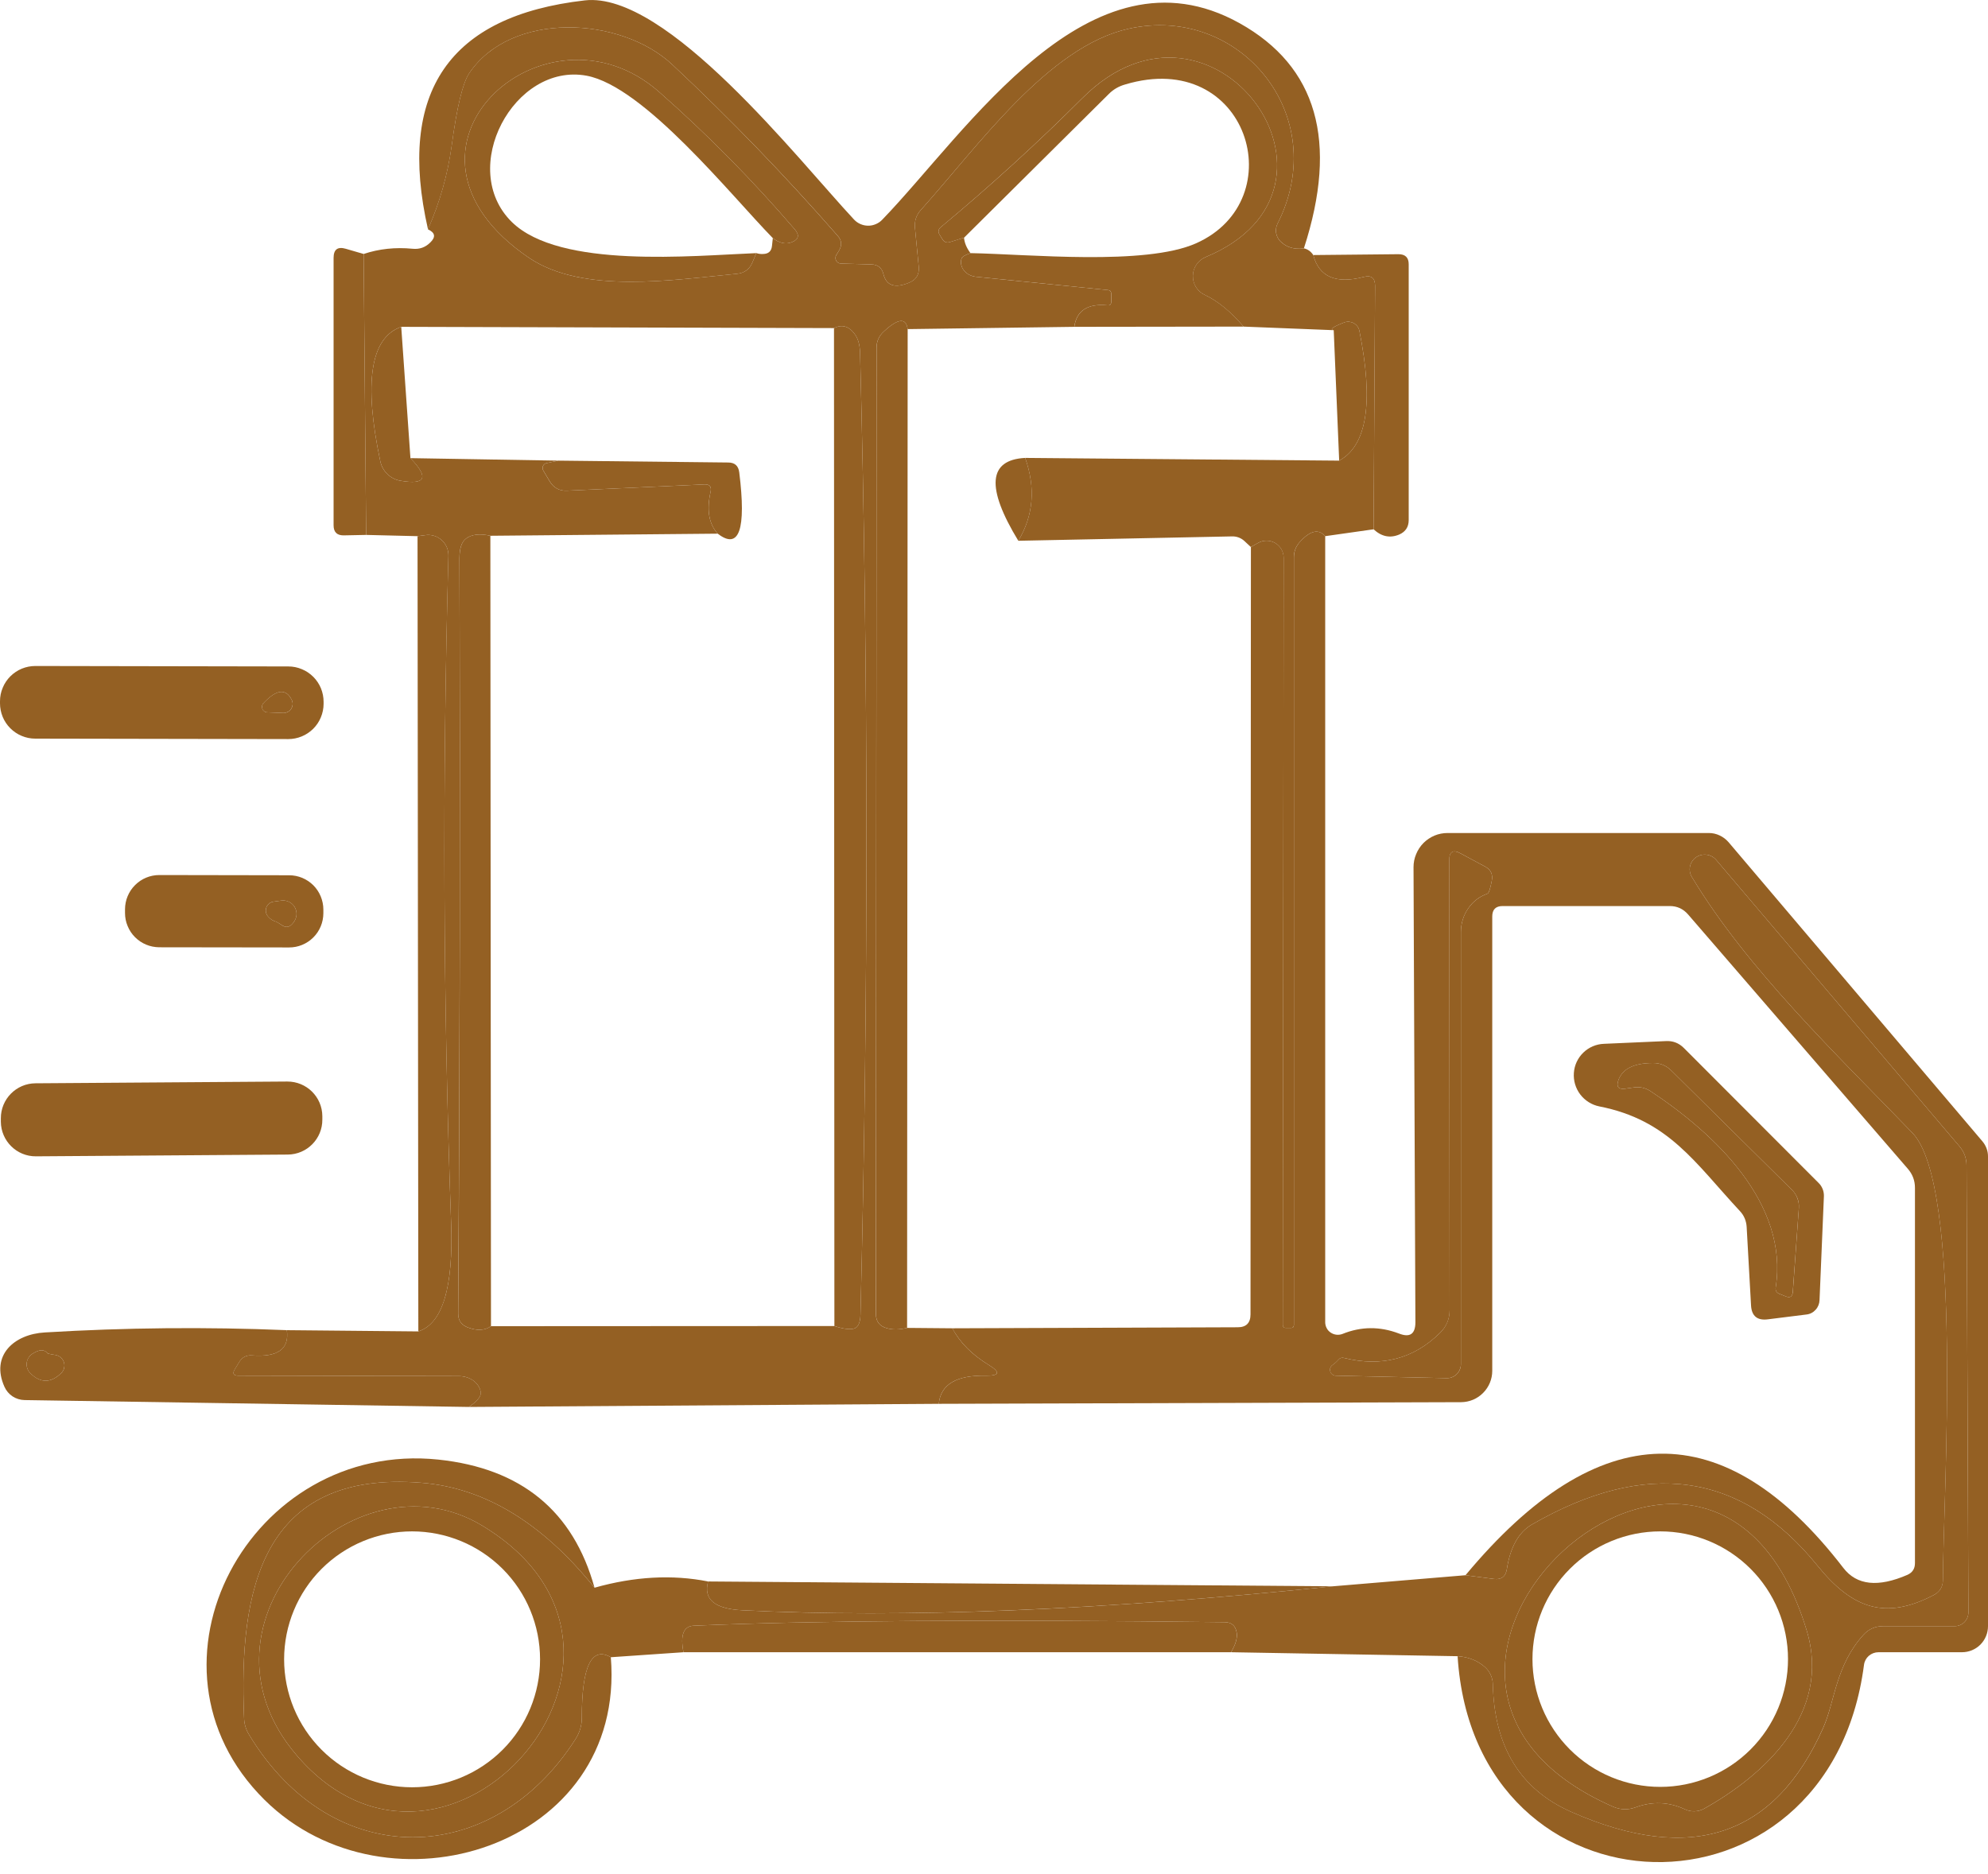 <?xml version="1.0" encoding="UTF-8"?> <svg xmlns="http://www.w3.org/2000/svg" width="35" height="33" viewBox="0 0 35 33" fill="none"> <path d="M22.956 4.373C22.787 4.397 22.649 4.356 22.541 4.248C22.501 4.208 22.475 4.156 22.467 4.1C22.458 4.044 22.467 3.986 22.493 3.936C23.456 2.032 21.824 0.069 19.869 0.506C18.45 0.823 17.208 2.59 16.212 3.697C16.131 3.787 16.097 3.894 16.109 4.016L16.175 4.696C16.188 4.831 16.132 4.924 16.01 4.976C15.758 5.081 15.606 5.032 15.554 4.829C15.527 4.716 15.456 4.658 15.341 4.656L14.804 4.641C14.787 4.641 14.77 4.635 14.756 4.626C14.741 4.617 14.729 4.604 14.721 4.589C14.713 4.574 14.709 4.557 14.709 4.539C14.71 4.522 14.715 4.505 14.724 4.491L14.771 4.413C14.828 4.318 14.819 4.23 14.746 4.149C13.827 3.098 12.858 2.094 11.838 1.139C10.931 0.286 8.997 0.19 8.259 1.293C8.146 1.465 8.044 1.886 7.954 2.557C7.883 3.072 7.743 3.566 7.535 4.038C6.986 1.623 7.906 0.279 10.295 0.007C11.736 -0.159 14.047 2.807 15.036 3.866C15.068 3.9 15.106 3.927 15.148 3.945C15.191 3.964 15.237 3.974 15.283 3.974C15.33 3.975 15.376 3.965 15.418 3.947C15.461 3.929 15.5 3.903 15.532 3.869C17.028 2.322 19.182 -1.059 21.821 0.407C23.188 1.169 23.566 2.491 22.956 4.373Z" fill="#946023"></path> <path d="M22.956 4.373C23.024 4.388 23.079 4.427 23.121 4.491C23.222 4.875 23.518 5.004 24.011 4.876C24.143 4.842 24.209 4.895 24.209 5.034L24.183 9.32L23.331 9.441C23.215 9.309 23.068 9.341 22.89 9.537C22.816 9.615 22.779 9.708 22.779 9.816V23.33C22.779 23.364 22.763 23.382 22.732 23.382H22.636C22.602 23.382 22.584 23.363 22.584 23.326L22.599 9.823C22.599 9.771 22.586 9.719 22.56 9.673C22.534 9.627 22.496 9.589 22.451 9.562C22.406 9.536 22.354 9.521 22.301 9.521C22.249 9.52 22.197 9.533 22.151 9.559L22.022 9.632L21.908 9.526C21.85 9.472 21.772 9.443 21.691 9.445L17.928 9.522C18.195 9.079 18.235 8.592 18.049 8.063L23.577 8.111C24.067 7.846 24.186 7.084 23.933 5.825C23.927 5.796 23.915 5.77 23.898 5.746C23.881 5.723 23.858 5.704 23.833 5.69C23.807 5.676 23.779 5.668 23.75 5.665C23.721 5.663 23.692 5.668 23.665 5.678C23.464 5.756 23.403 5.801 23.481 5.814L21.894 5.751C21.668 5.487 21.44 5.3 21.21 5.192C21.146 5.163 21.093 5.115 21.055 5.055C21.018 4.995 20.999 4.926 21.001 4.855C21.002 4.785 21.024 4.716 21.064 4.658C21.104 4.6 21.16 4.554 21.225 4.527C24.158 3.314 21.35 -0.57 19.056 1.727C18.262 2.521 17.43 3.279 16.561 4.002C16.519 4.038 16.512 4.08 16.539 4.127L16.59 4.211C16.622 4.263 16.666 4.28 16.722 4.263L16.972 4.185C16.98 4.276 17.018 4.367 17.086 4.457C16.991 4.489 16.938 4.521 16.928 4.553C16.917 4.587 16.915 4.624 16.922 4.66C16.93 4.696 16.946 4.73 16.97 4.761C16.994 4.792 17.025 4.818 17.061 4.837C17.097 4.856 17.137 4.868 17.178 4.873L19.512 5.108C19.546 5.113 19.563 5.134 19.563 5.17C19.563 5.217 19.563 5.265 19.563 5.314C19.563 5.36 19.541 5.381 19.497 5.376C19.149 5.342 18.954 5.468 18.913 5.755L15.98 5.795C15.951 5.589 15.809 5.605 15.554 5.843C15.473 5.919 15.432 6.012 15.432 6.122L15.421 23.139C15.421 23.266 15.483 23.349 15.605 23.385C15.708 23.417 15.829 23.416 15.969 23.382L16.767 23.389C16.899 23.639 17.113 23.855 17.41 24.036C17.616 24.163 17.598 24.226 17.358 24.223C16.836 24.213 16.559 24.379 16.528 24.719L8.255 24.774C8.404 24.672 8.474 24.585 8.464 24.514C8.451 24.435 8.405 24.363 8.334 24.311C8.263 24.259 8.173 24.231 8.078 24.231L4.197 24.223C4.109 24.223 4.088 24.185 4.134 24.109L4.208 23.988C4.259 23.9 4.335 23.859 4.436 23.867C4.892 23.901 5.096 23.753 5.05 23.422L7.365 23.444C7.791 23.307 7.984 22.67 7.942 21.533C7.802 17.662 7.787 13.746 7.894 9.787C7.896 9.735 7.886 9.683 7.866 9.635C7.845 9.587 7.814 9.544 7.775 9.509C7.736 9.475 7.69 9.449 7.64 9.434C7.591 9.419 7.538 9.415 7.486 9.423L7.35 9.441L6.446 9.419L6.402 4.472C6.674 4.381 6.961 4.351 7.262 4.38C7.385 4.393 7.489 4.356 7.575 4.27C7.675 4.174 7.662 4.097 7.534 4.038C7.742 3.566 7.882 3.072 7.953 2.557C8.044 1.886 8.145 1.465 8.258 1.293C8.997 0.19 10.93 0.286 11.838 1.139C12.857 2.094 13.826 3.098 14.745 4.149C14.819 4.23 14.827 4.318 14.771 4.413L14.723 4.491C14.714 4.505 14.709 4.522 14.709 4.539C14.708 4.557 14.712 4.574 14.72 4.589C14.729 4.604 14.741 4.617 14.755 4.626C14.77 4.635 14.787 4.641 14.804 4.641L15.341 4.656C15.456 4.658 15.527 4.716 15.554 4.829C15.605 5.032 15.757 5.081 16.009 4.976C16.132 4.924 16.187 4.831 16.175 4.696L16.109 4.016C16.096 3.894 16.131 3.787 16.212 3.697C17.208 2.59 18.45 0.823 19.869 0.506C21.824 0.069 23.456 2.032 22.493 3.936C22.467 3.986 22.458 4.044 22.466 4.1C22.475 4.156 22.501 4.208 22.54 4.248C22.648 4.356 22.787 4.397 22.956 4.373ZM13.315 4.457C13.357 4.47 13.398 4.475 13.437 4.472C13.53 4.47 13.581 4.423 13.591 4.332L13.606 4.193C13.721 4.281 13.831 4.306 13.937 4.266C14.062 4.217 14.08 4.141 13.992 4.038C13.252 3.176 12.457 2.37 11.606 1.62C9.6 -0.151 6.49 2.627 9.317 4.542C10.269 5.181 11.845 4.928 12.974 4.821C13.104 4.809 13.194 4.743 13.246 4.623L13.315 4.457ZM7.225 8.067L9.831 8.111L9.622 8.155C9.608 8.158 9.596 8.164 9.585 8.172C9.574 8.181 9.566 8.192 9.56 8.204C9.554 8.217 9.552 8.231 9.552 8.244C9.553 8.258 9.556 8.271 9.563 8.283L9.677 8.475C9.748 8.592 9.851 8.647 9.986 8.64L12.4 8.53C12.493 8.525 12.53 8.568 12.511 8.658C12.437 8.977 12.479 9.223 12.636 9.397L8.633 9.434C8.444 9.392 8.301 9.409 8.203 9.485C8.127 9.542 8.089 9.657 8.089 9.831C8.104 14.261 8.096 18.693 8.067 23.128C8.065 23.248 8.121 23.33 8.236 23.374C8.4 23.436 8.536 23.428 8.644 23.352L14.69 23.349C14.837 23.398 14.95 23.413 15.028 23.396C15.104 23.379 15.145 23.298 15.149 23.154C15.291 17.504 15.289 11.855 15.142 6.207C15.137 6.065 15.105 5.956 15.046 5.88C14.946 5.743 14.825 5.708 14.683 5.777L7.064 5.755C6.522 5.943 6.4 6.734 6.696 8.125C6.714 8.21 6.757 8.288 6.82 8.348C6.882 8.408 6.96 8.449 7.045 8.464C7.496 8.542 7.556 8.41 7.225 8.067Z" fill="#946023"></path> <path d="M13.606 4.193C12.867 3.436 11.338 1.521 10.327 1.333C9.048 1.098 8.052 2.969 9.012 3.91C9.857 4.737 12.191 4.502 13.315 4.457L13.246 4.623C13.194 4.743 13.104 4.809 12.974 4.821C11.845 4.928 10.269 5.181 9.317 4.542C6.49 2.627 9.6 -0.151 11.606 1.62C12.457 2.37 13.252 3.176 13.992 4.038C14.08 4.141 14.062 4.217 13.937 4.266C13.831 4.306 13.721 4.281 13.606 4.193Z" fill="#946023"></path> <path d="M21.894 5.751L18.914 5.755C18.955 5.468 19.15 5.342 19.498 5.376C19.542 5.381 19.564 5.36 19.564 5.314C19.564 5.265 19.564 5.217 19.564 5.17C19.564 5.134 19.547 5.113 19.513 5.108L17.179 4.873C17.138 4.868 17.098 4.856 17.061 4.837C17.025 4.818 16.994 4.792 16.97 4.761C16.946 4.73 16.93 4.696 16.923 4.66C16.916 4.624 16.918 4.587 16.929 4.553C16.939 4.521 16.991 4.489 17.087 4.457C18.109 4.476 20.16 4.682 21.056 4.285C22.78 3.52 21.968 0.837 19.807 1.488C19.694 1.52 19.597 1.577 19.516 1.66L16.973 4.185L16.723 4.263C16.667 4.28 16.623 4.263 16.591 4.211L16.539 4.127C16.512 4.08 16.52 4.038 16.561 4.002C17.431 3.279 18.263 2.521 19.057 1.727C21.35 -0.57 24.158 3.314 21.225 4.527C21.16 4.554 21.105 4.6 21.065 4.658C21.025 4.716 21.003 4.785 21.002 4.855C21 4.926 21.019 4.995 21.056 5.055C21.093 5.115 21.147 5.163 21.211 5.192C21.441 5.3 21.669 5.486 21.894 5.751Z" fill="#946023"></path> <path d="M6.402 4.472L6.446 9.419L6.053 9.427C5.933 9.429 5.873 9.37 5.873 9.25V4.542C5.873 4.393 5.944 4.339 6.086 4.38L6.402 4.472Z" fill="#946023"></path> <path d="M23.121 4.491L24.621 4.476C24.741 4.476 24.801 4.535 24.801 4.652V9.158C24.801 9.278 24.746 9.363 24.635 9.412C24.474 9.48 24.323 9.45 24.183 9.32L24.209 5.034C24.209 4.895 24.143 4.842 24.011 4.876C23.518 5.004 23.222 4.875 23.121 4.491Z" fill="#946023"></path> <path d="M15.98 5.795L15.97 23.382C15.83 23.416 15.709 23.417 15.606 23.385C15.483 23.349 15.422 23.266 15.422 23.139L15.433 6.122C15.433 6.012 15.473 5.919 15.554 5.843C15.809 5.605 15.951 5.589 15.98 5.795Z" fill="#946023"></path> <path d="M23.577 8.111L23.481 5.814C23.403 5.801 23.464 5.756 23.665 5.678C23.692 5.668 23.721 5.663 23.75 5.665C23.779 5.668 23.807 5.676 23.833 5.69C23.858 5.704 23.88 5.723 23.898 5.746C23.915 5.77 23.927 5.796 23.933 5.825C24.186 7.084 24.067 7.846 23.577 8.111Z" fill="#946023"></path> <path d="M7.064 5.755L7.226 8.067C7.556 8.41 7.496 8.542 7.046 8.464C6.961 8.449 6.882 8.408 6.82 8.348C6.758 8.288 6.715 8.21 6.696 8.125C6.4 6.734 6.522 5.944 7.064 5.755Z" fill="#946023"></path> <path d="M14.69 23.349L14.683 5.777C14.825 5.708 14.946 5.743 15.046 5.88C15.105 5.956 15.137 6.065 15.142 6.207C15.289 11.855 15.291 17.504 15.149 23.154C15.145 23.298 15.104 23.379 15.028 23.396C14.95 23.413 14.837 23.398 14.69 23.349Z" fill="#946023"></path> <path d="M18.049 8.063C18.236 8.592 18.195 9.079 17.928 9.522C17.357 8.584 17.398 8.097 18.049 8.063Z" fill="#946023"></path> <path d="M9.832 8.111L12.82 8.144C12.935 8.144 13 8.201 13.015 8.317C13.14 9.328 13.014 9.689 12.636 9.397C12.479 9.223 12.438 8.977 12.511 8.658C12.531 8.568 12.494 8.525 12.401 8.53L9.986 8.64C9.851 8.647 9.749 8.592 9.678 8.475L9.564 8.283C9.557 8.271 9.553 8.258 9.553 8.244C9.552 8.231 9.555 8.217 9.561 8.204C9.566 8.192 9.575 8.181 9.586 8.172C9.596 8.164 9.609 8.158 9.622 8.155L9.832 8.111Z" fill="#946023"></path> <path d="M23.331 9.441V23.282C23.331 23.318 23.34 23.354 23.357 23.386C23.373 23.418 23.398 23.445 23.428 23.465C23.458 23.485 23.493 23.498 23.529 23.502C23.565 23.506 23.602 23.501 23.636 23.488C23.962 23.356 24.293 23.353 24.629 23.481C24.822 23.557 24.919 23.491 24.919 23.282L24.886 15.27C24.886 15.191 24.901 15.113 24.932 15.04C24.962 14.966 25.006 14.9 25.061 14.844C25.117 14.788 25.183 14.744 25.256 14.713C25.328 14.683 25.406 14.668 25.485 14.668H30.083C30.149 14.667 30.214 14.682 30.274 14.71C30.334 14.738 30.388 14.778 30.432 14.829L34.901 20.096C34.965 20.172 35.001 20.267 35 20.364V28.634C35 28.756 34.952 28.872 34.866 28.959C34.78 29.045 34.663 29.093 34.541 29.093H33.071C33.009 29.093 32.949 29.116 32.902 29.156C32.855 29.197 32.825 29.253 32.817 29.314C32.2 34.055 25.956 33.886 25.662 29.163C25.85 29.175 26.009 29.238 26.139 29.35C26.183 29.388 26.219 29.435 26.243 29.488C26.268 29.54 26.281 29.597 26.283 29.655C26.307 30.76 26.768 31.51 27.665 31.905C29.772 32.833 31.25 32.338 32.101 30.42C32.303 29.964 32.317 29.328 32.806 28.788C32.899 28.685 33.016 28.634 33.155 28.634H34.416C34.479 28.634 34.54 28.608 34.585 28.563C34.63 28.517 34.655 28.455 34.655 28.391L34.622 20.522C34.622 20.395 34.58 20.282 34.497 20.184L30.215 15.142C30.172 15.091 30.111 15.058 30.045 15.05C29.978 15.042 29.911 15.059 29.857 15.097C29.803 15.136 29.766 15.194 29.753 15.258C29.741 15.323 29.753 15.39 29.789 15.447C30.77 17.075 32.354 18.585 33.67 19.949C34.567 20.882 34.21 26.34 34.207 27.818C34.207 27.94 34.153 28.03 34.045 28.086C33.192 28.531 32.611 28.329 31.994 27.564C30.661 25.922 28.986 25.682 26.97 26.844C26.737 26.979 26.59 27.241 26.529 27.63C26.509 27.76 26.434 27.818 26.305 27.803L25.801 27.737C28.139 24.927 30.356 24.884 32.453 27.608C32.689 27.915 33.065 27.955 33.582 27.73C33.67 27.69 33.714 27.622 33.714 27.524V20.916C33.714 20.788 33.672 20.677 33.589 20.581L29.719 16.101C29.633 16.003 29.527 15.954 29.399 15.954H26.455C26.333 15.954 26.272 16.015 26.272 16.138V24.139C26.272 24.284 26.214 24.424 26.111 24.527C26.009 24.631 25.869 24.689 25.724 24.69L16.528 24.719C16.56 24.379 16.837 24.213 17.359 24.223C17.599 24.226 17.616 24.163 17.41 24.036C17.114 23.855 16.899 23.639 16.767 23.389L21.791 23.371C21.941 23.371 22.016 23.295 22.016 23.143L22.023 9.632L22.151 9.559C22.198 9.533 22.249 9.52 22.302 9.521C22.355 9.521 22.406 9.536 22.452 9.562C22.497 9.589 22.535 9.627 22.561 9.673C22.587 9.719 22.6 9.771 22.6 9.823L22.585 23.326C22.585 23.363 22.602 23.382 22.637 23.382H22.732C22.764 23.382 22.78 23.364 22.78 23.33V9.816C22.78 9.708 22.817 9.615 22.89 9.537C23.069 9.341 23.216 9.309 23.331 9.441ZM26.187 15.737C26.212 15.727 26.237 15.651 26.264 15.509C26.286 15.396 26.247 15.313 26.147 15.259L25.717 15.028C25.582 14.954 25.515 14.995 25.515 15.149L25.522 23.069C25.522 23.224 25.467 23.356 25.356 23.466C24.891 23.927 24.326 24.075 23.662 23.911C23.623 23.901 23.59 23.912 23.563 23.944C23.536 23.976 23.502 24.006 23.46 24.036C23.442 24.048 23.428 24.066 23.421 24.087C23.414 24.108 23.414 24.13 23.421 24.151C23.427 24.172 23.44 24.19 23.458 24.203C23.476 24.216 23.497 24.223 23.519 24.223L25.467 24.267C25.5 24.268 25.532 24.263 25.563 24.251C25.594 24.239 25.622 24.221 25.646 24.198C25.669 24.175 25.688 24.148 25.701 24.117C25.714 24.087 25.72 24.054 25.72 24.021V16.413C25.72 16.262 25.765 16.116 25.849 15.995C25.933 15.873 26.051 15.783 26.187 15.737Z" fill="#946023"></path> <path d="M7.351 9.441L7.487 9.423C7.538 9.415 7.591 9.419 7.641 9.434C7.691 9.449 7.737 9.475 7.776 9.51C7.814 9.544 7.845 9.587 7.866 9.635C7.886 9.683 7.896 9.735 7.895 9.787C7.787 13.746 7.803 17.662 7.942 21.533C7.984 22.67 7.792 23.307 7.365 23.444L7.351 9.441Z" fill="#946023"></path> <path d="M8.633 9.434L8.644 23.352C8.537 23.428 8.401 23.436 8.237 23.374C8.121 23.33 8.065 23.248 8.067 23.128C8.097 18.693 8.104 14.261 8.09 9.831C8.09 9.657 8.127 9.542 8.203 9.485C8.301 9.409 8.445 9.392 8.633 9.434Z" fill="#946023"></path> <path d="M5.697 12.394C5.697 12.475 5.68 12.556 5.649 12.631C5.618 12.707 5.572 12.775 5.514 12.833C5.456 12.89 5.388 12.936 5.312 12.967C5.237 12.998 5.156 13.014 5.075 13.014L0.62 13.006C0.538 13.006 0.458 12.99 0.382 12.958C0.307 12.927 0.239 12.881 0.181 12.823C0.124 12.766 0.078 12.697 0.047 12.622C0.016 12.546 -0 12.465 9.16132e-07 12.384L7.66252e-05 12.347C0 12.265 0.016 12.185 0.048 12.11C0.079 12.034 0.125 11.966 0.183 11.908C0.241 11.851 0.309 11.805 0.384 11.774C0.46 11.743 0.541 11.727 0.622 11.727L5.077 11.735C5.158 11.735 5.239 11.751 5.314 11.783C5.39 11.814 5.458 11.86 5.516 11.918C5.573 11.975 5.619 12.044 5.65 12.119C5.681 12.195 5.697 12.275 5.697 12.357L5.697 12.394ZM4.638 12.382C4.625 12.395 4.617 12.412 4.613 12.43C4.61 12.448 4.612 12.467 4.619 12.484C4.626 12.501 4.638 12.516 4.653 12.526C4.668 12.537 4.686 12.543 4.704 12.543L4.98 12.554C5.009 12.556 5.037 12.55 5.063 12.538C5.088 12.525 5.11 12.505 5.126 12.482C5.141 12.458 5.151 12.43 5.152 12.402C5.154 12.373 5.148 12.344 5.134 12.319C5.032 12.118 4.866 12.139 4.638 12.382Z" fill="#946023"></path> <path d="M4.638 12.381C4.866 12.139 5.031 12.118 5.134 12.319C5.147 12.344 5.153 12.373 5.152 12.401C5.15 12.43 5.141 12.458 5.125 12.482C5.11 12.505 5.088 12.525 5.062 12.537C5.037 12.55 5.008 12.556 4.98 12.554L4.704 12.543C4.686 12.543 4.668 12.537 4.652 12.526C4.637 12.516 4.625 12.501 4.618 12.484C4.611 12.467 4.61 12.448 4.613 12.43C4.616 12.412 4.625 12.395 4.638 12.381Z" fill="#946023"></path> <path d="M26.186 15.737C26.05 15.783 25.932 15.873 25.849 15.995C25.765 16.116 25.72 16.262 25.72 16.413V24.021C25.72 24.054 25.713 24.087 25.7 24.117C25.687 24.147 25.669 24.175 25.645 24.198C25.621 24.221 25.593 24.239 25.562 24.251C25.532 24.263 25.499 24.268 25.466 24.267L23.518 24.223C23.496 24.223 23.475 24.216 23.457 24.203C23.439 24.19 23.426 24.172 23.42 24.151C23.413 24.13 23.413 24.108 23.421 24.087C23.428 24.066 23.441 24.048 23.459 24.036C23.501 24.006 23.535 23.976 23.562 23.944C23.589 23.912 23.622 23.901 23.661 23.911C24.325 24.075 24.89 23.927 25.356 23.466C25.466 23.356 25.521 23.224 25.521 23.069L25.514 15.149C25.514 14.995 25.581 14.954 25.716 15.028L26.146 15.259C26.246 15.313 26.286 15.396 26.264 15.509C26.237 15.651 26.211 15.727 26.186 15.737Z" fill="#946023"></path> <path d="M25.661 29.163L21.674 29.093C21.754 28.956 21.788 28.841 21.773 28.748C21.753 28.625 21.682 28.564 21.56 28.564C17.399 28.515 14.284 28.536 12.213 28.626C12.034 28.634 11.974 28.789 12.033 29.093L10.754 29.181C10.414 28.985 10.243 29.341 10.243 30.247C10.243 30.379 10.208 30.502 10.137 30.615C8.678 32.912 5.851 32.971 4.385 30.545C4.329 30.454 4.299 30.355 4.297 30.247C4.201 28.009 4.598 25.884 7.417 26.109C8.529 26.197 9.546 26.813 10.467 27.957C11.168 27.759 11.835 27.722 12.467 27.847C12.381 28.161 12.582 28.33 13.07 28.354C15.912 28.497 19.378 28.356 23.467 27.932L25.801 27.737L26.304 27.803C26.434 27.818 26.509 27.76 26.529 27.63C26.59 27.241 26.737 26.979 26.97 26.844C28.986 25.682 30.661 25.922 31.994 27.564C32.611 28.329 33.192 28.531 34.045 28.086C34.153 28.03 34.206 27.94 34.206 27.818C34.21 26.34 34.566 20.882 33.67 19.949C32.354 18.585 30.77 17.075 29.789 15.447C29.753 15.39 29.74 15.323 29.753 15.258C29.766 15.194 29.803 15.136 29.857 15.097C29.911 15.059 29.978 15.042 30.044 15.05C30.111 15.058 30.172 15.091 30.215 15.142L34.497 20.184C34.58 20.282 34.622 20.395 34.622 20.522L34.655 28.391C34.655 28.455 34.63 28.517 34.585 28.563C34.54 28.608 34.479 28.634 34.416 28.634H33.155C33.016 28.634 32.899 28.685 32.806 28.788C32.317 29.328 32.303 29.964 32.1 30.42C31.25 32.338 29.771 32.833 27.664 31.905C26.767 31.51 26.307 30.761 26.282 29.655C26.281 29.597 26.268 29.54 26.243 29.488C26.218 29.435 26.183 29.388 26.139 29.35C26.009 29.238 25.85 29.175 25.661 29.163ZM5.227 30.912C7.869 33.989 12.191 29.093 8.487 26.862C6.226 25.502 3.205 28.56 5.227 30.912ZM31.806 28.703C30.116 23.128 23.195 29.534 28.399 31.813C28.529 31.869 28.662 31.873 28.796 31.824C29.09 31.716 29.378 31.727 29.66 31.857C29.715 31.883 29.774 31.896 29.834 31.894C29.895 31.892 29.953 31.875 30.006 31.846C31.053 31.258 32.255 30.177 31.806 28.703Z" fill="#946023"></path> <path d="M5.693 16.082C5.692 16.242 5.629 16.395 5.515 16.508C5.402 16.62 5.249 16.684 5.089 16.683L2.803 16.68C2.724 16.679 2.645 16.664 2.572 16.633C2.499 16.603 2.433 16.558 2.377 16.502C2.321 16.446 2.277 16.38 2.247 16.306C2.216 16.233 2.201 16.155 2.201 16.076L2.201 16.009C2.202 15.85 2.265 15.697 2.379 15.584C2.492 15.471 2.645 15.408 2.805 15.408L5.091 15.412C5.17 15.412 5.249 15.428 5.322 15.458C5.395 15.489 5.461 15.533 5.517 15.589C5.573 15.645 5.617 15.712 5.647 15.785C5.677 15.858 5.693 15.937 5.693 16.016L5.693 16.082ZM4.976 16.299C5.052 16.346 5.122 16.318 5.186 16.215C5.209 16.177 5.221 16.133 5.22 16.088C5.22 16.044 5.207 16.001 5.183 15.963C5.158 15.926 5.124 15.896 5.083 15.878C5.043 15.859 4.998 15.852 4.954 15.858L4.814 15.877C4.786 15.881 4.76 15.892 4.738 15.91C4.715 15.928 4.699 15.952 4.689 15.979C4.679 16.005 4.677 16.034 4.682 16.062C4.687 16.09 4.7 16.116 4.719 16.137C4.758 16.184 4.806 16.215 4.862 16.229C4.868 16.232 4.883 16.24 4.903 16.252C4.924 16.265 4.949 16.281 4.976 16.299Z" fill="#946023"></path> <path d="M4.863 16.23C4.806 16.215 4.758 16.184 4.719 16.138C4.7 16.116 4.688 16.09 4.682 16.062C4.677 16.034 4.68 16.005 4.689 15.979C4.699 15.952 4.716 15.928 4.738 15.91C4.76 15.893 4.787 15.881 4.815 15.877L4.954 15.858C4.999 15.852 5.043 15.859 5.084 15.878C5.124 15.896 5.159 15.926 5.183 15.963C5.207 16.001 5.22 16.044 5.221 16.089C5.221 16.133 5.209 16.177 5.186 16.215C5.122 16.318 5.052 16.346 4.977 16.299C4.95 16.281 4.924 16.265 4.904 16.253C4.883 16.24 4.869 16.232 4.863 16.23Z" fill="#946023"></path> <path d="M28.157 19.482C28.023 19.455 27.904 19.38 27.821 19.271C27.739 19.163 27.699 19.027 27.709 18.892C27.718 18.756 27.778 18.629 27.875 18.535C27.973 18.44 28.102 18.385 28.237 18.38L29.325 18.332C29.45 18.324 29.557 18.365 29.645 18.453L32.019 20.831C32.05 20.861 32.073 20.897 32.089 20.937C32.105 20.977 32.112 21.02 32.111 21.062L32.034 22.893C32.032 22.956 32.008 23.016 31.966 23.062C31.924 23.109 31.868 23.139 31.806 23.146L31.126 23.231C30.938 23.256 30.838 23.173 30.828 22.985L30.751 21.603C30.744 21.495 30.705 21.403 30.634 21.327C29.84 20.474 29.377 19.721 28.157 19.482ZM29.053 19.21C30.196 19.964 31.494 21.195 31.262 22.672C31.255 22.726 31.277 22.763 31.328 22.783L31.439 22.827C31.515 22.858 31.556 22.833 31.564 22.75L31.67 21.268C31.674 21.209 31.665 21.151 31.644 21.096C31.623 21.042 31.59 20.992 31.549 20.952L29.424 18.85C29.331 18.759 29.221 18.715 29.094 18.718C28.761 18.72 28.56 18.823 28.491 19.026C28.454 19.137 28.493 19.184 28.609 19.17L28.767 19.148C28.869 19.133 28.965 19.154 29.053 19.21Z" fill="#946023"></path> <path d="M28.767 19.148L28.608 19.17C28.493 19.184 28.454 19.137 28.491 19.026C28.559 18.823 28.76 18.72 29.094 18.718C29.221 18.715 29.331 18.759 29.424 18.85L31.549 20.952C31.59 20.992 31.623 21.041 31.643 21.096C31.664 21.151 31.674 21.209 31.67 21.268L31.563 22.749C31.556 22.833 31.514 22.858 31.439 22.827L31.328 22.782C31.277 22.763 31.255 22.726 31.262 22.672C31.494 21.195 30.196 19.964 29.053 19.21C28.965 19.154 28.869 19.133 28.767 19.148Z" fill="#946023"></path> <path d="M5.057 19.044L0.625 19.075C0.286 19.077 0.013 19.354 0.015 19.693L0.015 19.752C0.018 20.091 0.295 20.364 0.633 20.361L5.066 20.33C5.405 20.328 5.678 20.051 5.675 19.712L5.675 19.654C5.673 19.314 5.396 19.042 5.057 19.044Z" fill="#946023"></path> <path d="M5.05 23.422C5.097 23.753 4.892 23.901 4.436 23.867C4.336 23.859 4.26 23.9 4.209 23.988L4.135 24.109C4.088 24.185 4.109 24.223 4.198 24.223L8.079 24.231C8.173 24.231 8.264 24.259 8.335 24.311C8.405 24.363 8.451 24.435 8.465 24.514C8.474 24.585 8.405 24.672 8.255 24.774L0.434 24.653C0.358 24.652 0.285 24.629 0.221 24.588C0.158 24.546 0.108 24.487 0.078 24.418C-0.169 23.867 0.247 23.492 0.791 23.462C2.202 23.377 3.622 23.363 5.05 23.422ZM0.842 23.834C0.783 23.755 0.691 23.758 0.566 23.841C0.539 23.859 0.516 23.884 0.5 23.912C0.483 23.94 0.473 23.972 0.47 24.005C0.467 24.038 0.472 24.071 0.483 24.101C0.495 24.132 0.513 24.16 0.537 24.183C0.716 24.357 0.896 24.355 1.077 24.179C1.102 24.155 1.12 24.124 1.129 24.091C1.137 24.057 1.136 24.022 1.126 23.989C1.116 23.956 1.096 23.926 1.07 23.903C1.044 23.88 1.012 23.865 0.978 23.859C0.953 23.857 0.908 23.848 0.842 23.834Z" fill="#946023"></path> <path d="M0.842 23.834C0.908 23.848 0.953 23.857 0.978 23.859C1.012 23.865 1.044 23.88 1.07 23.903C1.096 23.926 1.115 23.956 1.126 23.989C1.136 24.022 1.137 24.057 1.128 24.091C1.12 24.124 1.102 24.155 1.077 24.179C0.895 24.355 0.715 24.357 0.536 24.183C0.513 24.16 0.494 24.132 0.483 24.101C0.471 24.071 0.467 24.038 0.47 24.005C0.472 23.972 0.482 23.94 0.499 23.912C0.516 23.884 0.539 23.859 0.566 23.841C0.691 23.758 0.783 23.755 0.842 23.834Z" fill="#946023"></path> <path d="M10.467 27.957C9.546 26.813 8.529 26.197 7.417 26.109C4.598 25.884 4.201 28.009 4.297 30.247C4.299 30.355 4.329 30.454 4.385 30.545C5.851 32.971 8.678 32.912 10.137 30.615C10.208 30.502 10.243 30.379 10.243 30.247C10.243 29.34 10.414 28.985 10.754 29.181C11.026 32.537 6.814 33.827 4.657 31.692C2.261 29.317 4.414 25.355 7.718 25.701C9.176 25.855 10.093 26.607 10.467 27.957Z" fill="#946023"></path> <path d="M5.227 30.912C3.205 28.56 6.226 25.502 8.487 26.862C12.191 29.093 7.869 33.989 5.227 30.912ZM9.508 29.218C9.508 28.62 9.271 28.047 8.849 27.625C8.426 27.203 7.853 26.965 7.255 26.965C6.658 26.965 6.085 27.203 5.662 27.625C5.24 28.047 5.002 28.62 5.002 29.218C5.002 29.816 5.24 30.389 5.662 30.811C6.085 31.234 6.658 31.471 7.255 31.471C7.853 31.471 8.426 31.234 8.849 30.811C9.271 30.389 9.508 29.816 9.508 29.218Z" fill="#946023"></path> <path d="M28.399 31.813C23.195 29.534 30.116 23.128 31.806 28.703C32.255 30.177 31.053 31.258 30.005 31.846C29.953 31.875 29.894 31.892 29.834 31.894C29.774 31.896 29.714 31.883 29.66 31.857C29.378 31.727 29.09 31.716 28.796 31.824C28.661 31.873 28.529 31.869 28.399 31.813ZM31.479 29.214C31.479 28.618 31.242 28.046 30.82 27.624C30.398 27.202 29.826 26.965 29.23 26.965C28.633 26.965 28.061 27.202 27.639 27.624C27.217 28.046 26.98 28.618 26.98 29.214C26.98 29.811 27.217 30.383 27.639 30.805C28.061 31.227 28.633 31.464 29.23 31.464C29.826 31.464 30.398 31.227 30.82 30.805C31.242 30.383 31.479 29.811 31.479 29.214Z" fill="#946023"></path> <path d="M12.466 27.847L23.467 27.932C19.377 28.355 15.912 28.496 13.069 28.354C12.582 28.33 12.381 28.161 12.466 27.847Z" fill="#946023"></path> <path d="M21.673 29.093H12.033C11.974 28.789 12.034 28.634 12.213 28.626C14.283 28.536 17.398 28.515 21.559 28.564C21.681 28.564 21.753 28.625 21.772 28.748C21.787 28.841 21.754 28.956 21.673 29.093Z" fill="#946023"></path> </svg> 